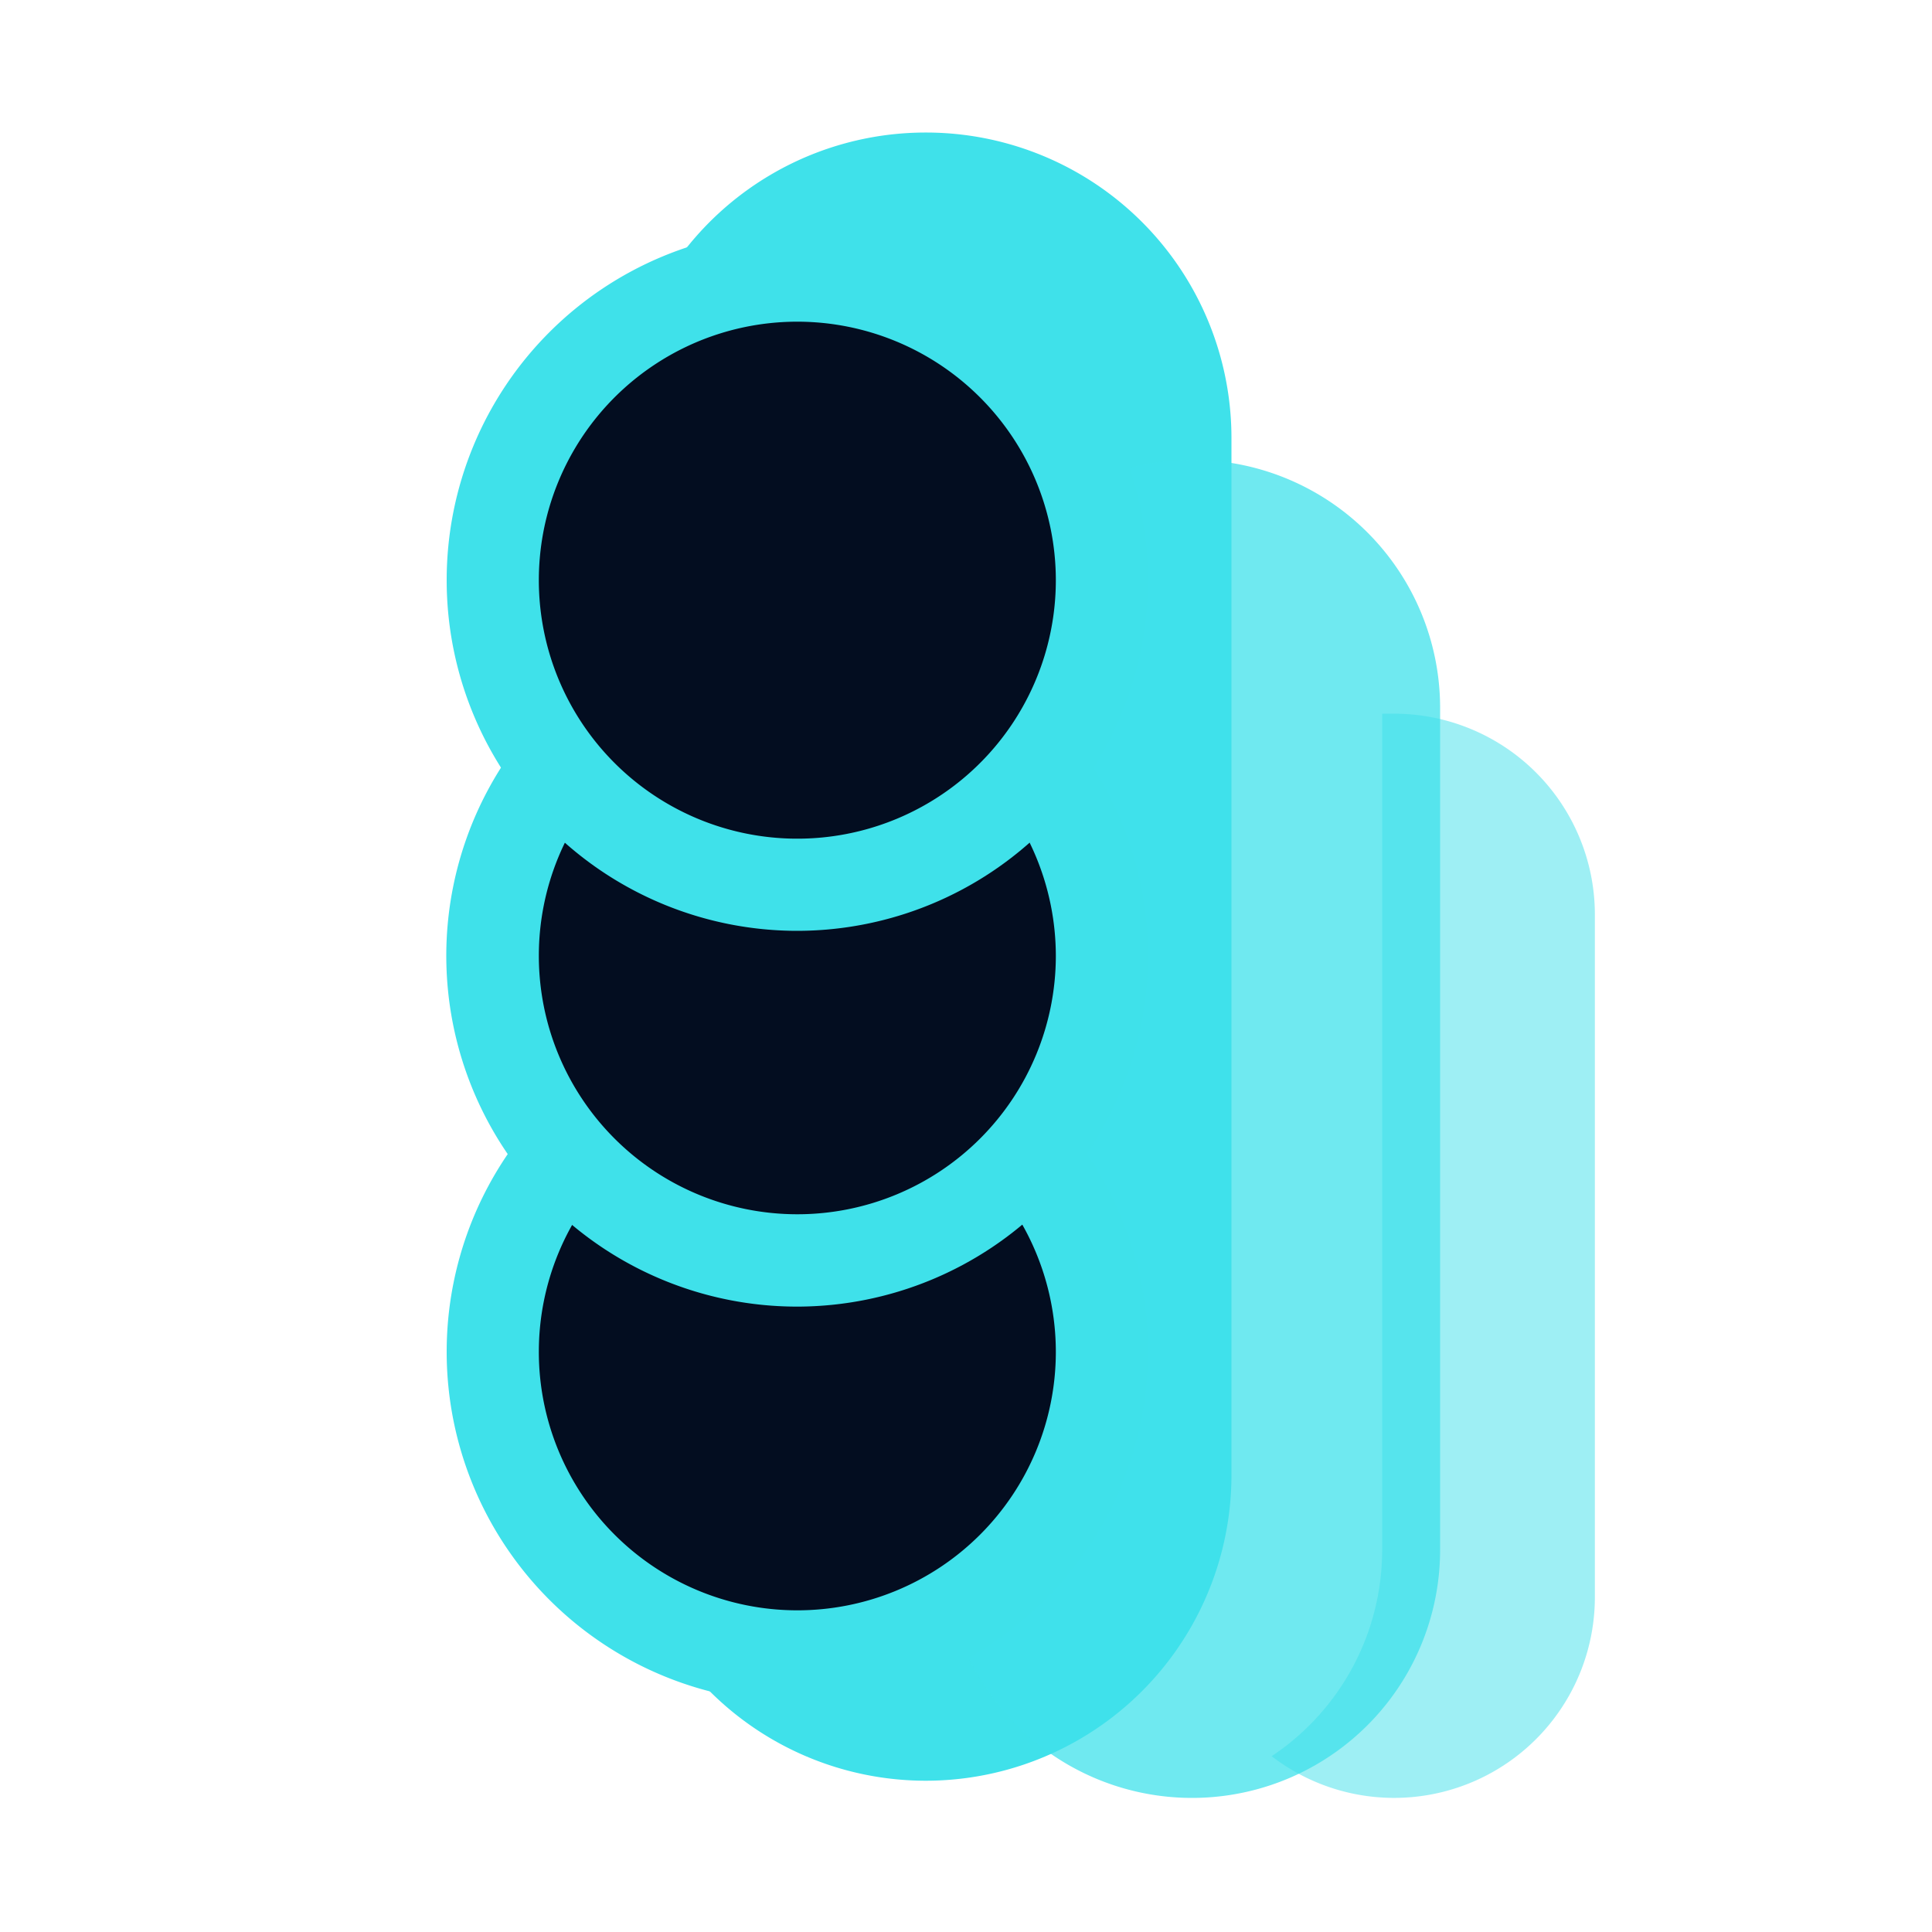 <svg xmlns="http://www.w3.org/2000/svg" viewBox="0 0 100 100"><g id="illustrations"><path d="M47.92,6.86h0A15.81,15.81,0,0,0,32.1,22.67V76.35A15.82,15.82,0,0,0,47.92,92.17h0A15.82,15.82,0,0,0,63.74,76.35V22.67A15.81,15.81,0,0,0,47.92,6.86Z" style="fill:#3fe1ea"/><path d="M61.7,23.8h0A12.84,12.84,0,0,0,48.86,36.64V80.22A12.84,12.84,0,0,0,61.7,93.06h0A12.84,12.84,0,0,0,74.54,80.22V36.64A12.84,12.84,0,0,0,61.7,23.8Z" style="fill:#3fe1ea;opacity:0.75"/><path d="M72.15,36.94c-.21,0-.41,0-.61,0V80.22A12.82,12.82,0,0,1,65.82,90.9a10.39,10.39,0,0,0,16.73-8.25V47.34A10.4,10.4,0,0,0,72.15,36.94Z" style="fill:#3fe1ea;opacity:0.5"/><circle cx="41.27" cy="69.97" r="15.77" style="fill:#030d20"/><path d="M41.27,88.12A18.15,18.15,0,1,1,59.42,70,18.17,18.17,0,0,1,41.27,88.12Zm0-31.53A13.38,13.38,0,1,0,54.65,70,13.39,13.39,0,0,0,41.27,56.59Z" style="fill:#3fe1ea"/><circle cx="41.27" cy="49.47" r="15.77" style="fill:#030d20"/><path d="M41.27,67.63A18.16,18.16,0,1,1,59.42,49.47,18.18,18.18,0,0,1,41.27,67.63Zm0-31.54A13.38,13.38,0,1,0,54.65,49.47,13.4,13.4,0,0,0,41.27,36.09Z" style="fill:#3fe1ea"/><circle cx="41.27" cy="30.03" r="15.77" style="fill:#030d20"/><path d="M41.27,48.18A18.15,18.15,0,1,1,59.42,30,18.17,18.17,0,0,1,41.27,48.18Zm0-31.53A13.38,13.38,0,1,0,54.65,30,13.39,13.39,0,0,0,41.27,16.65Z" style="fill:#3fe1ea"/></g></svg>